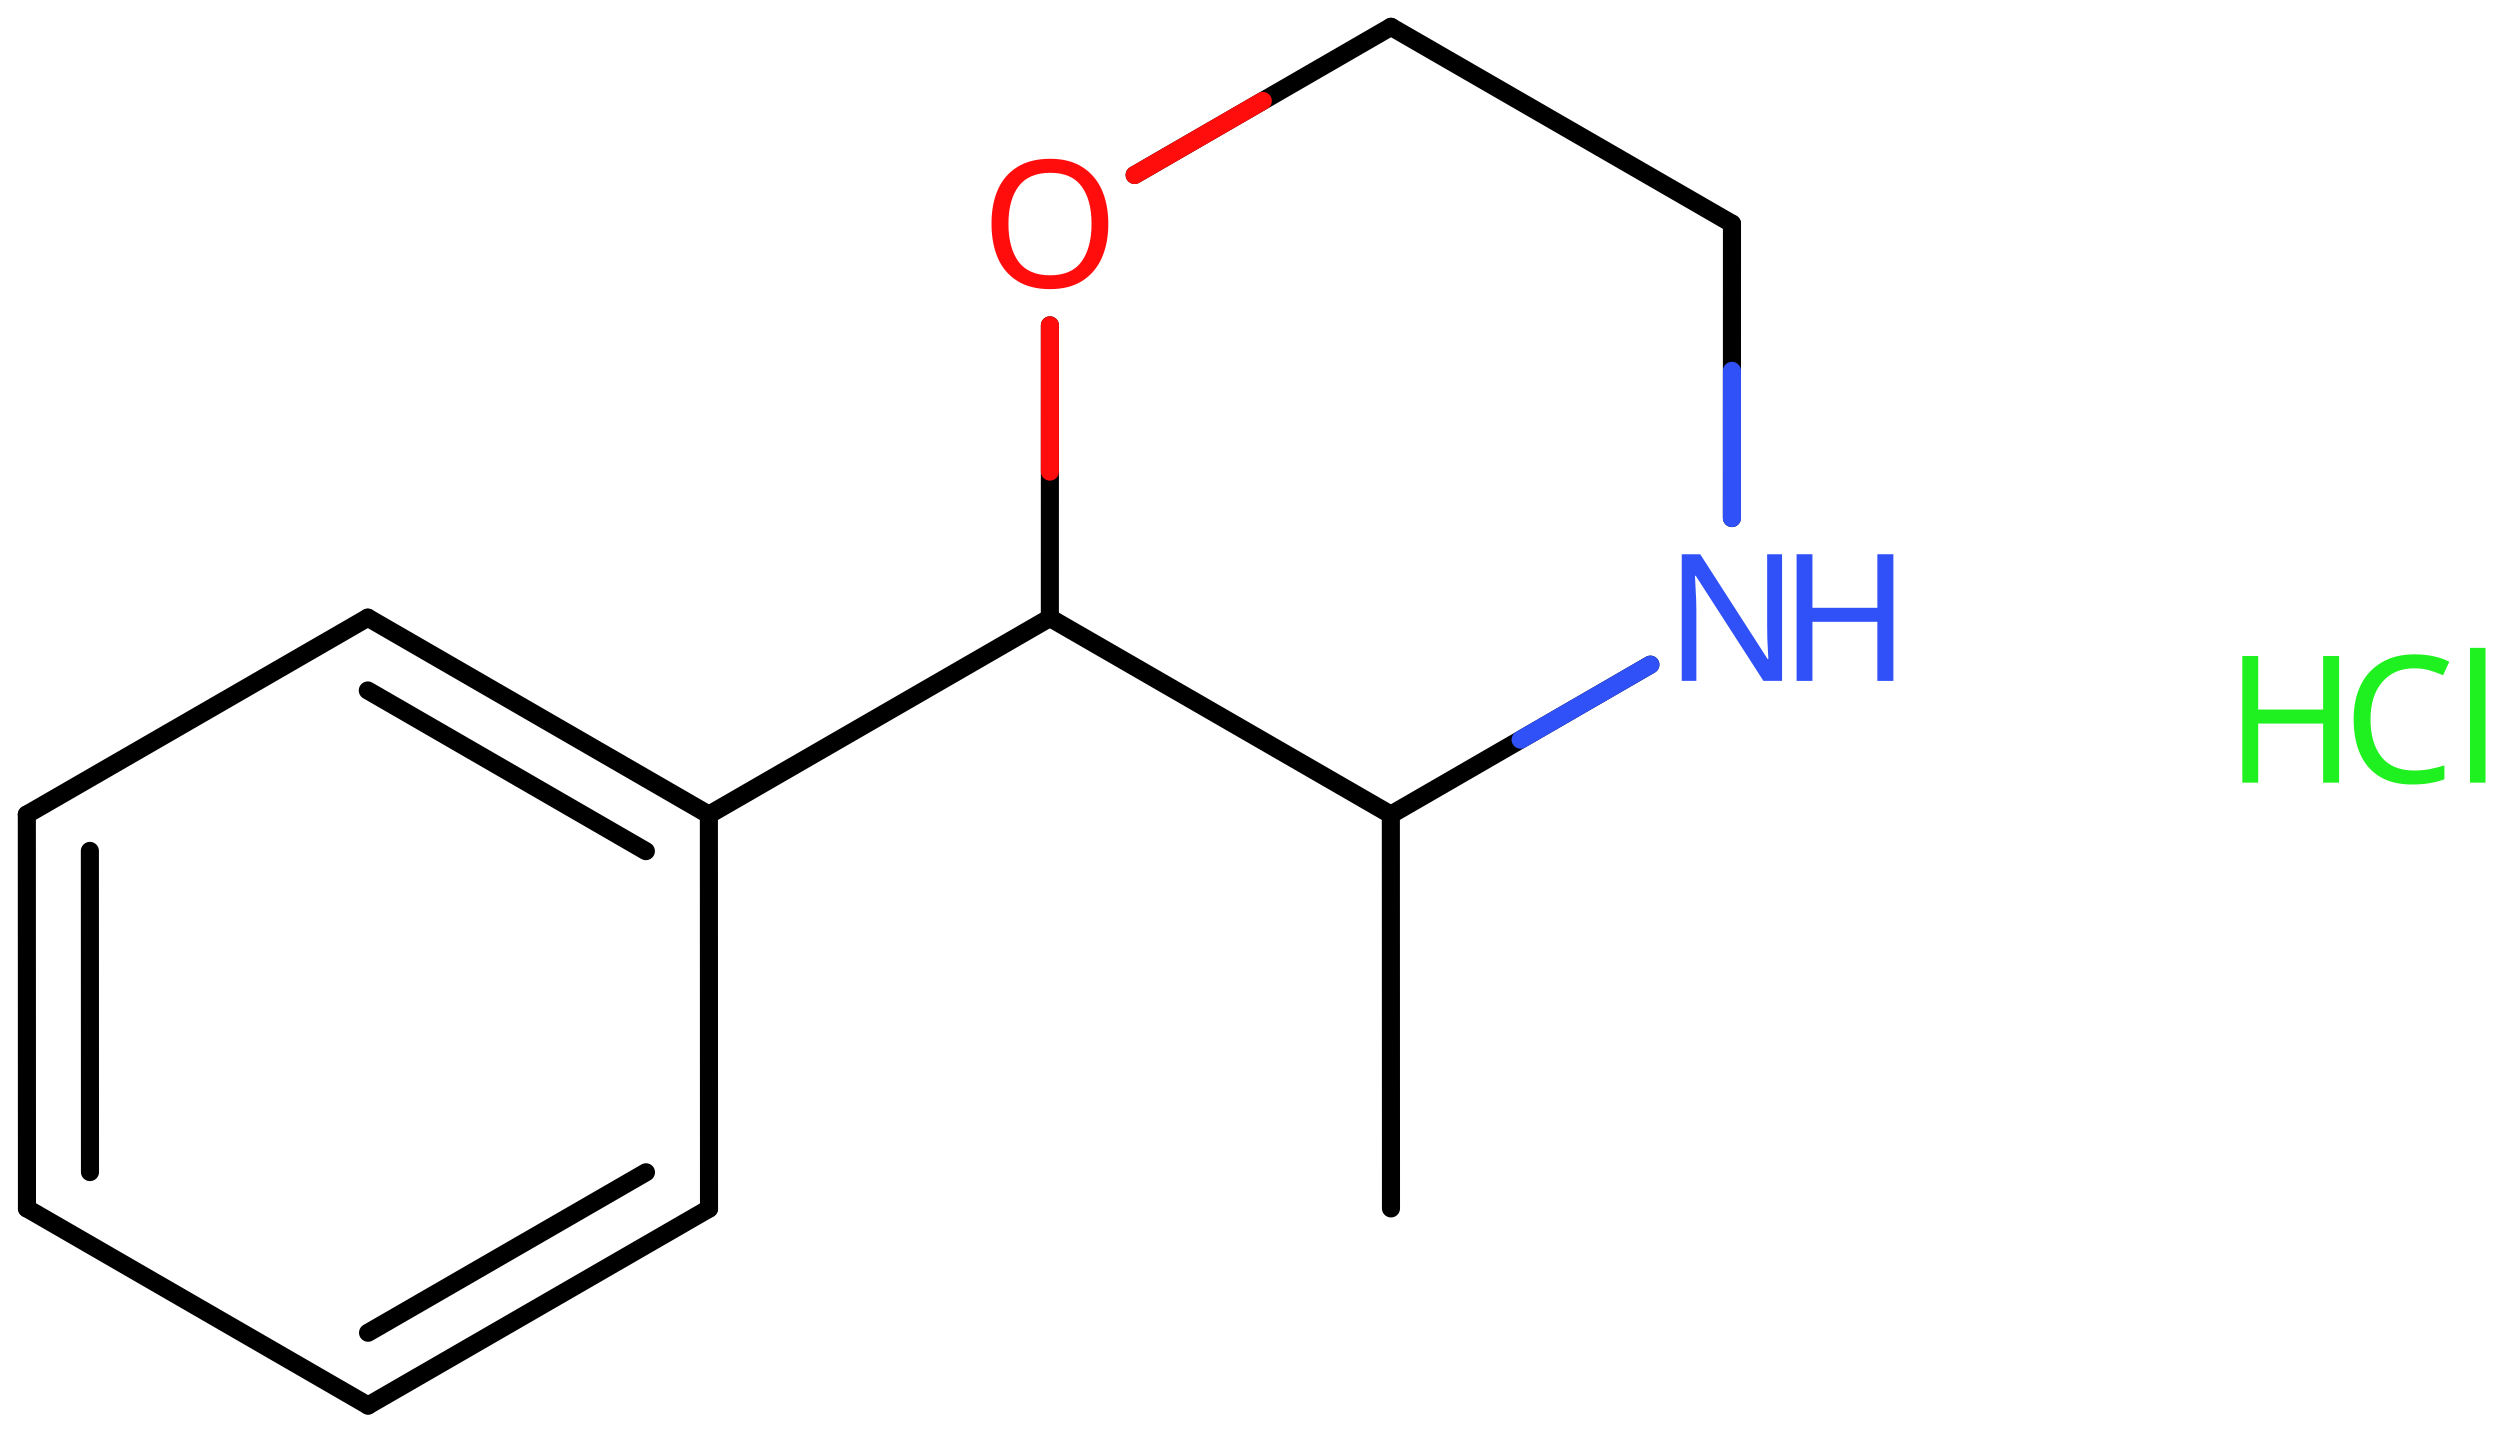<svg xmlns="http://www.w3.org/2000/svg" xmlns:xlink="http://www.w3.org/1999/xlink" height="55.414mm" version="1.2" viewBox="0 0 96.718 55.414" width="96.718mm">
      
    <desc>Generated by the Chemistry Development Kit (http://github.com/cdk)</desc>
      
    <g fill="#1FF01F" stroke="#000000" stroke-linecap="round" stroke-linejoin="round" stroke-width=".7">
            
        <rect fill="#FFFFFF" height="56.0" stroke="none" width="97.0" x=".0" y=".0"/>
            
        <g class="mol" id="mol1">
                  
            <line class="bond" id="mol1bnd1" x1="53.813" x2="53.808" y1="46.75" y2="31.518"/>
                  
            <line class="bond" id="mol1bnd2" x1="53.808" x2="40.616" y1="31.518" y2="23.905"/>
                  
            <line class="bond" id="mol1bnd3" x1="40.616" x2="40.618" y1="23.905" y2="12.586"/>
                  
            <line class="bond" id="mol1bnd4" x1="43.896" x2="53.813" y1="6.77" y2="1.038"/>
                  
            <line class="bond" id="mol1bnd5" x1="53.813" x2="67.005" y1="1.038" y2="8.652"/>
                  
            <line class="bond" id="mol1bnd6" x1="67.005" x2="67.003" y1="8.652" y2="20.042"/>
                  
            <line class="bond" id="mol1bnd7" x1="53.808" x2="63.849" y1="31.518" y2="25.714"/>
                  
            <line class="bond" id="mol1bnd8" x1="40.616" x2="27.425" y1="23.905" y2="31.52"/>
                  
            <g class="bond" id="mol1bnd9">
                        
                <line x1="27.425" x2="14.229" y1="31.52" y2="23.896"/>
                        
                <line x1="24.987" x2="14.229" y1="32.928" y2="26.712"/>
                      
            </g>
                  
            <line class="bond" id="mol1bnd10" x1="14.229" x2="1.038" y1="23.896" y2="31.512"/>
                  
            <g class="bond" id="mol1bnd11">
                        
                <line x1="1.038" x2="1.043" y1="31.512" y2="46.752"/>
                        
                <line x1="3.477" x2="3.481" y1="32.919" y2="45.344"/>
                      
            </g>
                  
            <line class="bond" id="mol1bnd12" x1="1.043" x2="14.239" y1="46.752" y2="54.376"/>
                  
            <g class="bond" id="mol1bnd13">
                        
                <line x1="14.239" x2="27.43" y1="54.376" y2="46.76"/>
                        
                <line x1="14.239" x2="24.991" y1="51.56" y2="45.353"/>
                      
            </g>
                  
            <line class="bond" id="mol1bnd14" x1="27.425" x2="27.43" y1="31.52" y2="46.76"/>
                  
            <path class="atom" d="M42.877 8.662q.0 .756 -.256 1.327q-.256 .566 -.756 .881q-.5 .316 -1.244 .316q-.756 -.0 -1.262 -.316q-.506 -.315 -.756 -.887q-.244 -.571 -.244 -1.333q-.0 -.75 .244 -1.31q.25 -.566 .756 -.881q.506 -.316 1.274 -.316q.732 .0 1.232 .316q.5 .31 .756 .875q.256 .566 .256 1.328zM39.014 8.662q-.0 .922 .387 1.458q.393 .53 1.22 .53q.84 -.0 1.221 -.53q.387 -.536 .387 -1.458q-.0 -.929 -.387 -1.453q-.381 -.524 -1.209 -.524q-.833 .0 -1.226 .524q-.393 .524 -.393 1.453z" fill="#FF0D0D" id="mol1atm4" stroke="none"/>
                  
            <g class="atom" id="mol1atm7">
                        
                <path d="M68.943 26.342h-.72l-2.62 -4.066h-.029q.012 .238 .029 .595q.024 .357 .024 .732v2.739h-.565v-4.9h.714l2.608 4.054h.029q-.006 -.107 -.018 -.327q-.011 -.22 -.023 -.476q-.006 -.262 -.006 -.483v-2.768h.577v4.9z" fill="#3050F8" stroke="none"/>
                        
                <path d="M73.249 26.342h-.619v-2.286h-2.512v2.286h-.613v-4.9h.613v2.072h2.512v-2.072h.619v4.9z" fill="#3050F8" stroke="none"/>
                      
            </g>
                
            <line class="hi" id="mol1bnd3" stroke="#FF0D0D" x1="40.618" x2="40.617" y1="12.586" y2="18.245"/>
            <line class="hi" id="mol1bnd4" stroke="#FF0D0D" x1="43.896" x2="48.855" y1="6.77" y2="3.904"/>
            <line class="hi" id="mol1bnd6" stroke="#3050F8" x1="67.003" x2="67.004" y1="20.042" y2="14.347"/>
            <line class="hi" id="mol1bnd7" stroke="#3050F8" x1="63.849" x2="58.828" y1="25.714" y2="28.616"/>
        </g>
            
        <g class="mol" id="mol2">
                  
            <g class="atom" id="mol2atm1">
                        
                <path d="M93.401 25.856q-.786 -.0 -1.238 .53q-.453 .523 -.453 1.446q.0 .911 .417 1.447q.423 .53 1.268 .53q.322 -.0 .607 -.054q.292 -.059 .566 -.143v.536q-.274 .101 -.566 .149q-.291 .053 -.696 .053q-.744 .0 -1.25 -.309q-.5 -.31 -.75 -.875q-.25 -.572 -.25 -1.34q-.0 -.744 .267 -1.309q.274 -.566 .804 -.882q.53 -.321 1.28 -.321q.78 .0 1.351 .286l-.244 .524q-.226 -.102 -.506 -.185q-.274 -.083 -.607 -.083zM96.158 30.279h-.602v-5.215h.602v5.215z" stroke="none"/>
                        
                <path d="M90.494 30.279h-.619v-2.286h-2.512v2.286h-.614v-4.9h.614v2.072h2.512v-2.072h.619v4.9z" stroke="none"/>
                      
            </g>
                
        </g>
          
    </g>
    
</svg>
